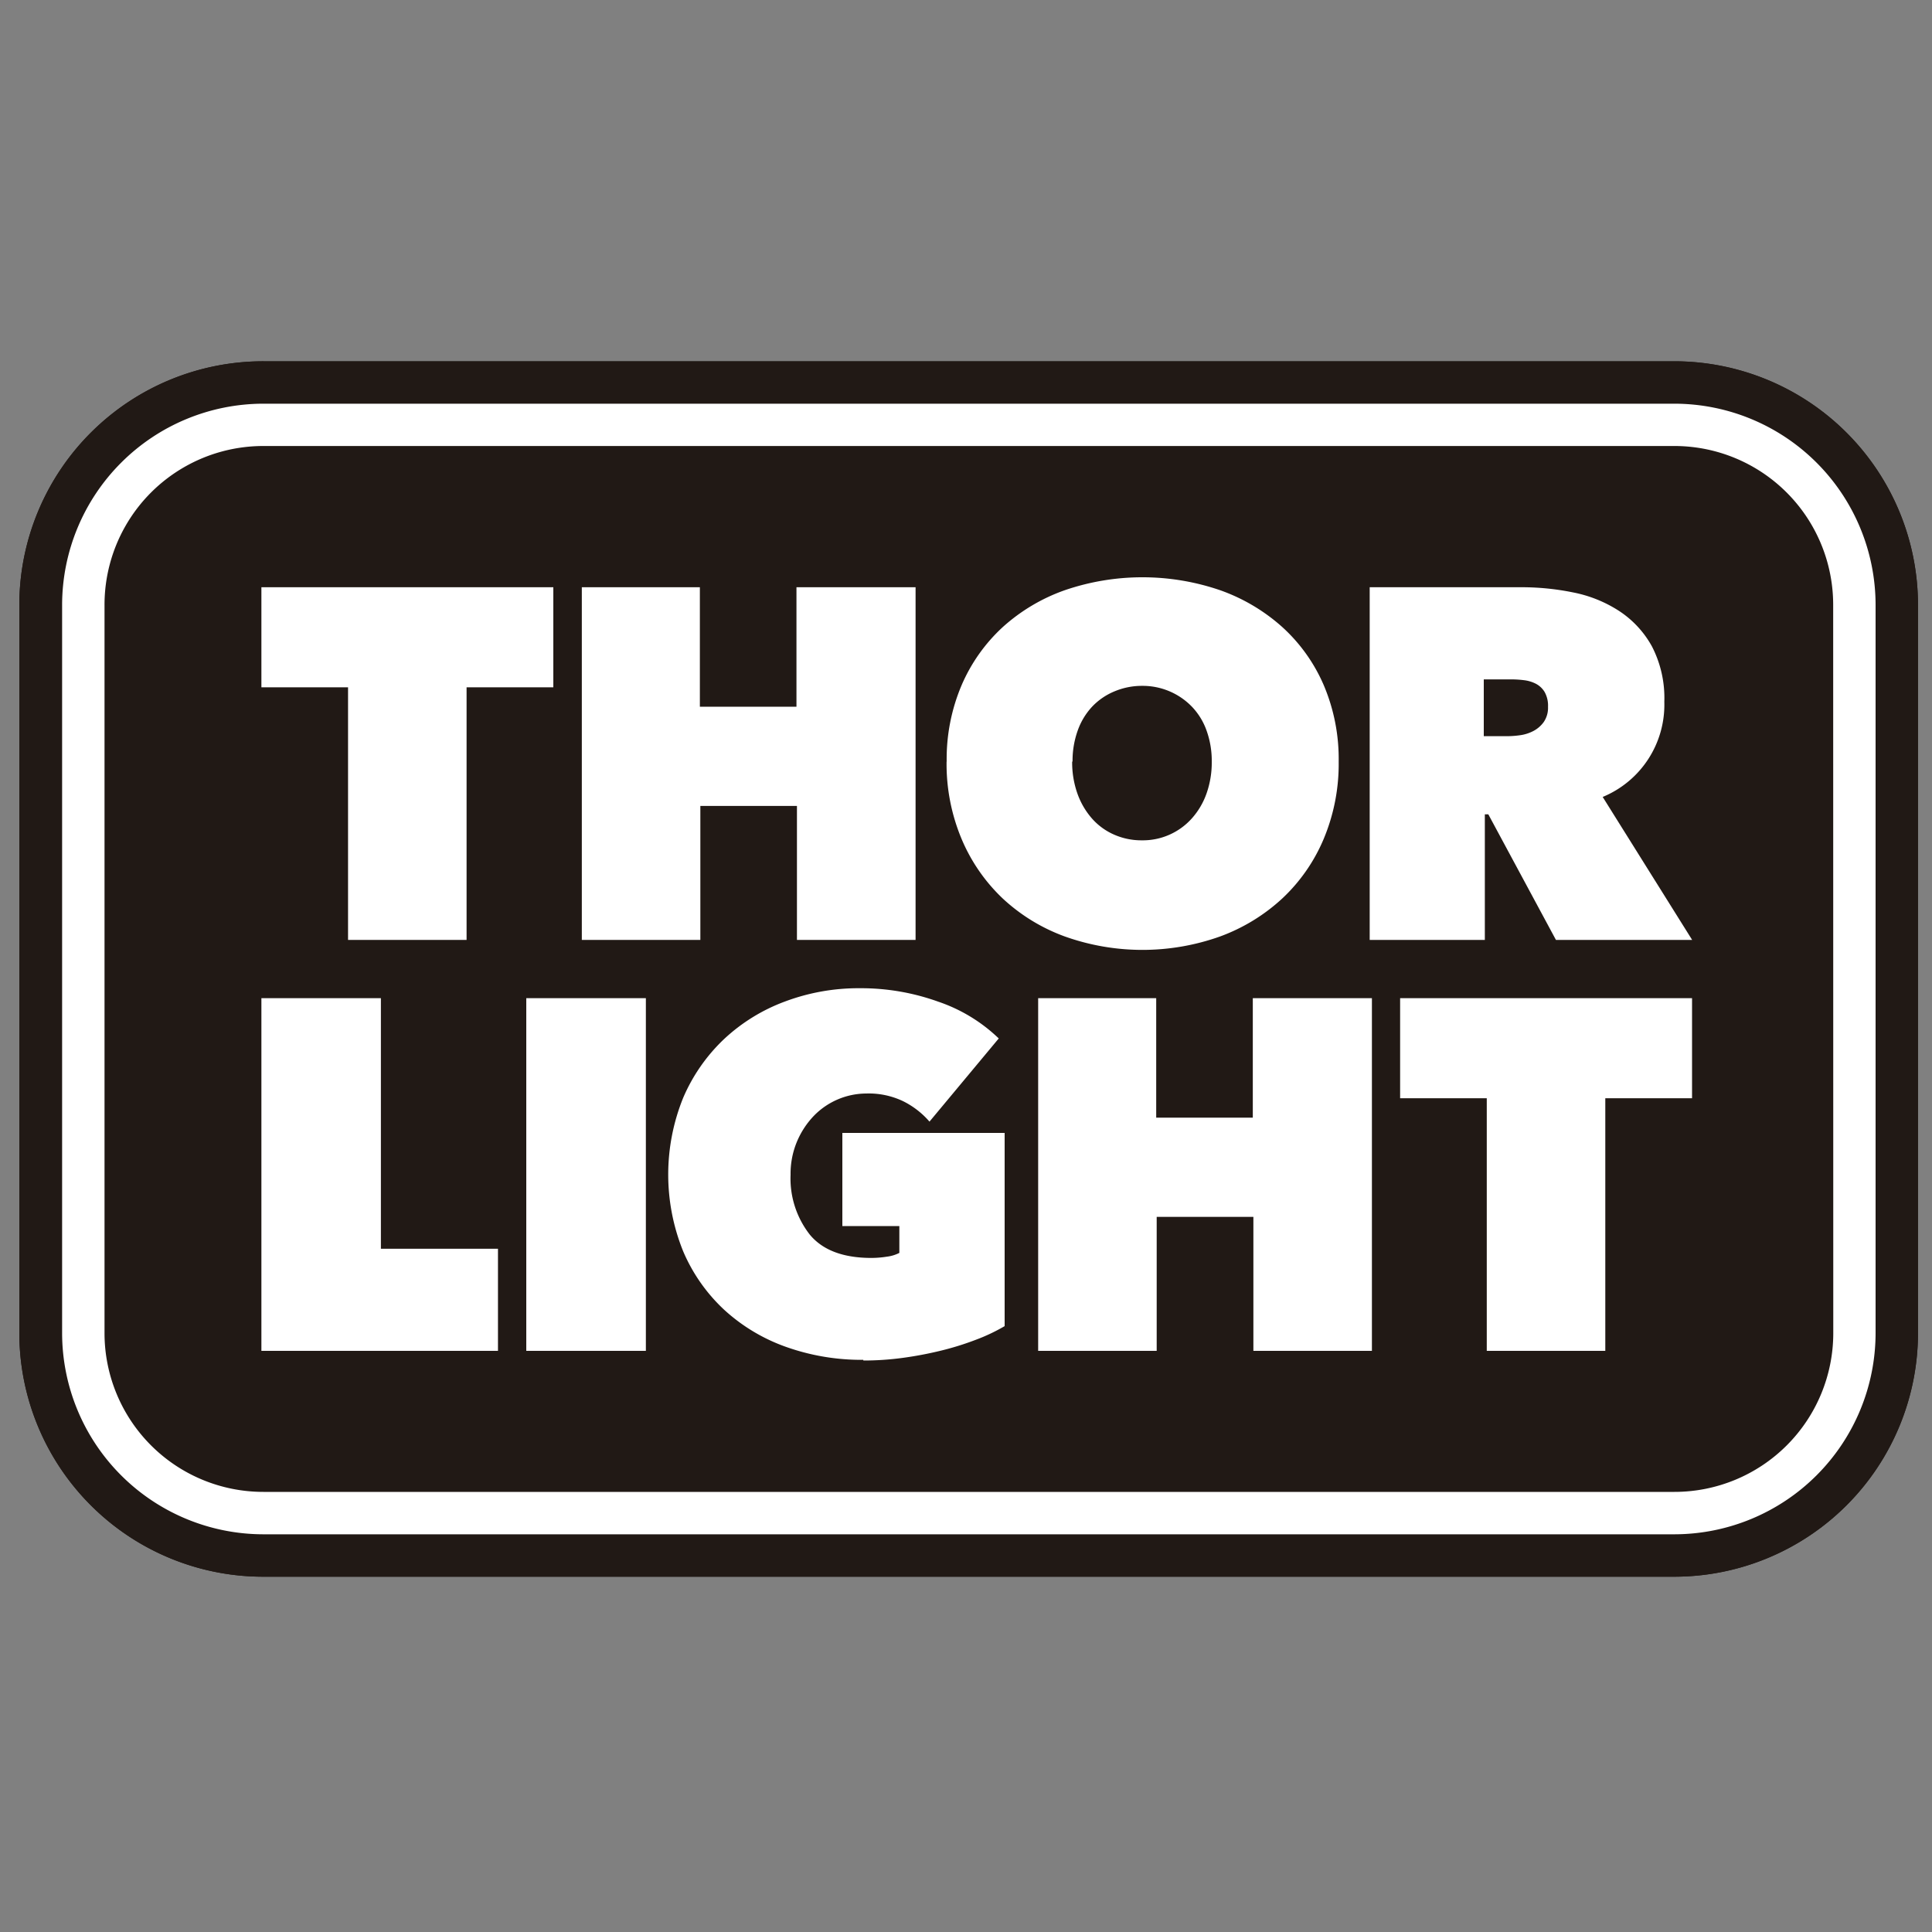 <svg id="Capa_1" data-name="Capa 1" xmlns="http://www.w3.org/2000/svg" viewBox="0 0 200 200"><rect x="0" y="0" width="200" height="200" fill="#808080" stroke="none"/><defs><style>.cls-1{fill:#211915;}.cls-2{fill:#fff;}</style></defs><title>logo</title><path class="cls-1" d="M173.33,37.4H27.26A25.25,25.25,0,0,0,2,62.62V138a25.25,25.25,0,0,0,25.22,25.22H173.33A25.24,25.24,0,0,0,198.55,138V62.62A25.24,25.24,0,0,0,173.33,37.4"/><path class="cls-1" d="M173.33,37.4H27.26A25.25,25.25,0,0,0,2,62.62V138a25.25,25.25,0,0,0,25.22,25.22H173.33A25.24,25.24,0,0,0,198.55,138V62.62A25.24,25.24,0,0,0,173.33,37.4"/><polygon class="cls-2" points="48.3 97.3 36.03 97.3 36.03 71.15 27.06 71.15 27.06 60.79 57.28 60.79 57.28 71.15 48.3 71.15 48.3 97.3"/><polygon class="cls-2" points="82.5 83.43 72.5 83.43 72.5 97.3 60.23 97.3 60.23 60.79 72.45 60.79 72.45 73.16 82.45 73.16 82.45 60.79 94.78 60.79 94.78 97.3 82.5 97.3 82.5 83.43"/><path class="cls-2" d="M98,78.84a19.53,19.53,0,0,1,1.55-7.92,17.6,17.6,0,0,1,4.25-6,19,19,0,0,1,6.42-3.82,24.81,24.81,0,0,1,16.09,0,19.24,19.24,0,0,1,6.44,3.82,17.42,17.42,0,0,1,4.28,6,19.53,19.53,0,0,1,1.55,7.92,20.09,20.09,0,0,1-1.55,8A18,18,0,0,1,132.75,93a19.2,19.2,0,0,1-6.44,3.94,23.93,23.93,0,0,1-16.09,0A18.91,18.91,0,0,1,103.79,93a18.21,18.21,0,0,1-4.25-6.16,20.09,20.09,0,0,1-1.55-8m13,0a9.66,9.66,0,0,0,.54,3.3,7.93,7.93,0,0,0,1.5,2.58,6.54,6.54,0,0,0,2.3,1.68,7,7,0,0,0,2.89.59,6.8,6.8,0,0,0,5.16-2.27,7.69,7.69,0,0,0,1.52-2.58,9.62,9.62,0,0,0,.54-3.3,9.25,9.25,0,0,0-.54-3.22,6.9,6.9,0,0,0-1.52-2.47A7.08,7.08,0,0,0,118.26,71a7.32,7.32,0,0,0-2.89.57,6.72,6.72,0,0,0-2.3,1.57,7.09,7.09,0,0,0-1.5,2.47,9.29,9.29,0,0,0-.54,3.22"/><path class="cls-2" d="M141.79,60.79h15.73a26.61,26.61,0,0,1,5.34.54,13.52,13.52,0,0,1,4.74,1.91A10.36,10.36,0,0,1,171,66.9a11.63,11.63,0,0,1,1.29,5.75,10.33,10.33,0,0,1-6.38,9.85l9.26,14.8h-14.1l-7-13h-.36v13H141.79ZM153.6,76.21H156a9.83,9.83,0,0,0,1.36-.1,4.17,4.17,0,0,0,1.38-.44,3.08,3.08,0,0,0,1.07-.93,2.6,2.6,0,0,0,.44-1.57,2.88,2.88,0,0,0-.36-1.55,2.31,2.31,0,0,0-.92-.85,3.66,3.66,0,0,0-1.23-.36,10.48,10.48,0,0,0-1.23-.08H153.6Z"/><polygon class="cls-2" points="27.06 103.33 39.43 103.33 39.43 129.27 51.55 129.27 51.55 139.84 27.06 139.84 27.06 103.33"/><rect class="cls-2" x="54.48" y="103.33" width="12.38" height="36.51"/><path class="cls-2" d="M89.37,140.77a23.34,23.34,0,0,1-8-1.34,18.71,18.71,0,0,1-6.4-3.84,17.78,17.78,0,0,1-4.25-6.06,21.16,21.16,0,0,1,0-15.88,18.23,18.23,0,0,1,4.23-6.08,18.74,18.74,0,0,1,6.3-3.89A21.67,21.67,0,0,1,89,102.3a23.62,23.62,0,0,1,8.12,1.39,16.79,16.79,0,0,1,6.27,3.81l-7.17,8.61A8.76,8.76,0,0,0,93.5,114a8.25,8.25,0,0,0-3.82-.8,7.61,7.61,0,0,0-5.42,2.3,8.72,8.72,0,0,0-1.75,2.66,8.59,8.59,0,0,0-.67,3.45,9.42,9.42,0,0,0,2,6.21q2,2.4,6.37,2.4a10.34,10.34,0,0,0,1.6-.13,3.88,3.88,0,0,0,1.29-.39v-2.78H87.2v-9.64H104v20a19,19,0,0,1-3,1.42,29.81,29.81,0,0,1-3.56,1.11,38.4,38.4,0,0,1-3.94.75,30.24,30.24,0,0,1-4.13.28"/><polygon class="cls-2" points="129.75 125.97 119.74 125.97 119.74 139.84 107.47 139.84 107.47 103.33 119.69 103.33 119.69 115.7 129.69 115.7 129.69 103.33 142.02 103.33 142.02 139.84 129.75 139.84 129.75 125.97"/><polygon class="cls-2" points="166.18 139.84 153.91 139.84 153.91 113.69 144.94 113.69 144.94 103.33 175.16 103.33 175.16 113.69 166.18 113.69 166.18 139.84"/><path class="cls-2" d="M173.33,41.79H27.26A20.86,20.86,0,0,0,6.43,62.62V138a20.85,20.85,0,0,0,20.83,20.83H173.33A20.85,20.85,0,0,0,194.16,138V62.62a20.85,20.85,0,0,0-20.83-20.83M189.78,138a16.44,16.44,0,0,1-16.44,16.44H27.26A16.44,16.44,0,0,1,10.82,138V62.62A16.44,16.44,0,0,1,27.26,46.17H173.33a16.44,16.44,0,0,1,16.44,16.45Z"/></svg>